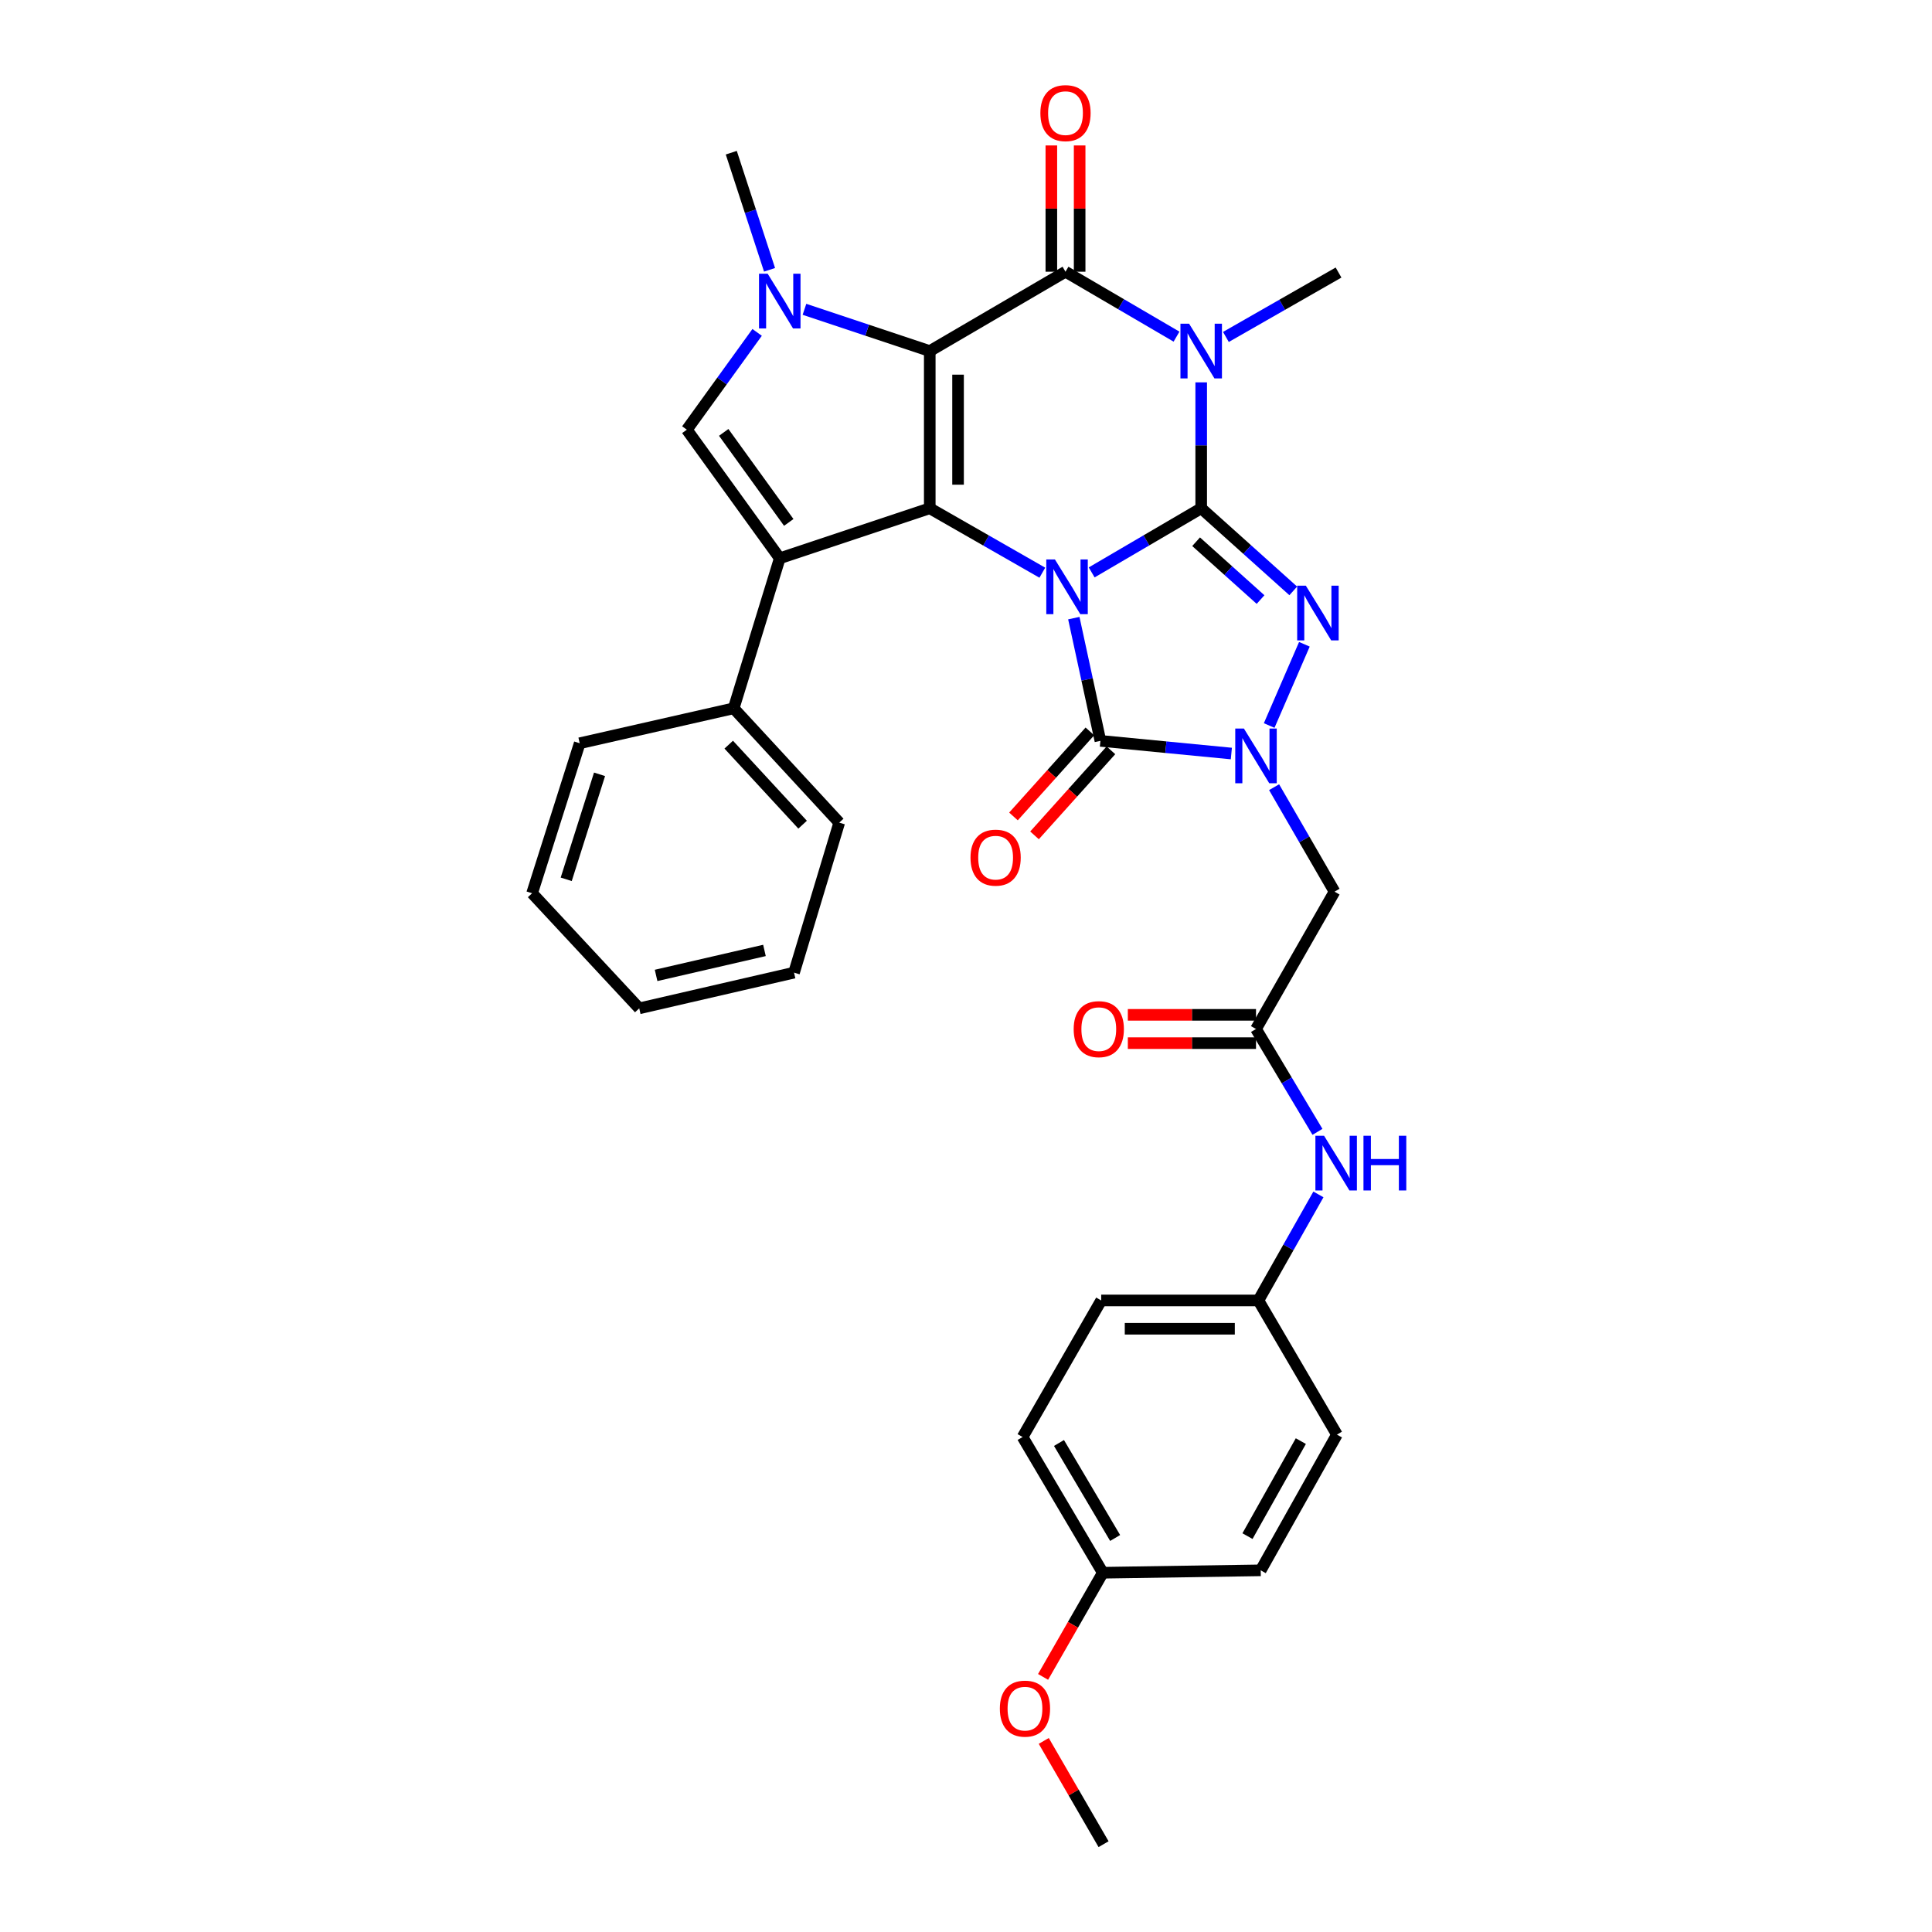 <?xml version='1.0' encoding='iso-8859-1'?>
<svg version='1.1' baseProfile='full'
              xmlns='http://www.w3.org/2000/svg'
                      xmlns:rdkit='http://www.rdkit.org/xml'
                      xmlns:xlink='http://www.w3.org/1999/xlink'
                  xml:space='preserve'
width='1000px' height='1000px' viewBox='0 0 1000 1000'>
<!-- END OF HEADER -->
<rect style='opacity:1.0;fill:#FFFFFF;stroke:none' width='1000' height='1000' x='0' y='0'> </rect>
<path class='bond-0' d='M 565.048,296.277 L 593.393,279.679' style='fill:none;fill-rule:evenodd;stroke:#0000FF;stroke-width:6px;stroke-linecap:butt;stroke-linejoin:miter;stroke-opacity:1' />
<path class='bond-0' d='M 593.393,279.679 L 621.739,263.082' style='fill:none;fill-rule:evenodd;stroke:#000000;stroke-width:6px;stroke-linecap:butt;stroke-linejoin:miter;stroke-opacity:1' />
<path class='bond-2' d='M 539.509,296.426 L 510.375,279.754' style='fill:none;fill-rule:evenodd;stroke:#0000FF;stroke-width:6px;stroke-linecap:butt;stroke-linejoin:miter;stroke-opacity:1' />
<path class='bond-2' d='M 510.375,279.754 L 481.241,263.082' style='fill:none;fill-rule:evenodd;stroke:#000000;stroke-width:6px;stroke-linecap:butt;stroke-linejoin:miter;stroke-opacity:1' />
<path class='bond-6' d='M 555.806,319.943 L 562.689,351.703' style='fill:none;fill-rule:evenodd;stroke:#0000FF;stroke-width:6px;stroke-linecap:butt;stroke-linejoin:miter;stroke-opacity:1' />
<path class='bond-6' d='M 562.689,351.703 L 569.571,383.464' style='fill:none;fill-rule:evenodd;stroke:#000000;stroke-width:6px;stroke-linecap:butt;stroke-linejoin:miter;stroke-opacity:1' />
<path class='bond-3' d='M 621.739,263.082 L 621.739,230.496' style='fill:none;fill-rule:evenodd;stroke:#000000;stroke-width:6px;stroke-linecap:butt;stroke-linejoin:miter;stroke-opacity:1' />
<path class='bond-3' d='M 621.739,230.496 L 621.739,197.911' style='fill:none;fill-rule:evenodd;stroke:#0000FF;stroke-width:6px;stroke-linecap:butt;stroke-linejoin:miter;stroke-opacity:1' />
<path class='bond-5' d='M 621.739,263.082 L 645.564,284.464' style='fill:none;fill-rule:evenodd;stroke:#000000;stroke-width:6px;stroke-linecap:butt;stroke-linejoin:miter;stroke-opacity:1' />
<path class='bond-5' d='M 645.564,284.464 L 669.389,305.847' style='fill:none;fill-rule:evenodd;stroke:#0000FF;stroke-width:6px;stroke-linecap:butt;stroke-linejoin:miter;stroke-opacity:1' />
<path class='bond-5' d='M 619.103,280.397 L 635.781,295.365' style='fill:none;fill-rule:evenodd;stroke:#000000;stroke-width:6px;stroke-linecap:butt;stroke-linejoin:miter;stroke-opacity:1' />
<path class='bond-5' d='M 635.781,295.365 L 652.458,310.333' style='fill:none;fill-rule:evenodd;stroke:#0000FF;stroke-width:6px;stroke-linecap:butt;stroke-linejoin:miter;stroke-opacity:1' />
<path class='bond-1' d='M 481.241,181.717 L 481.241,263.082' style='fill:none;fill-rule:evenodd;stroke:#000000;stroke-width:6px;stroke-linecap:butt;stroke-linejoin:miter;stroke-opacity:1' />
<path class='bond-1' d='M 495.888,193.922 L 495.888,250.877' style='fill:none;fill-rule:evenodd;stroke:#000000;stroke-width:6px;stroke-linecap:butt;stroke-linejoin:miter;stroke-opacity:1' />
<path class='bond-4' d='M 481.241,181.717 L 551.498,140.64' style='fill:none;fill-rule:evenodd;stroke:#000000;stroke-width:6px;stroke-linecap:butt;stroke-linejoin:miter;stroke-opacity:1' />
<path class='bond-9' d='M 481.241,181.717 L 448.815,170.906' style='fill:none;fill-rule:evenodd;stroke:#000000;stroke-width:6px;stroke-linecap:butt;stroke-linejoin:miter;stroke-opacity:1' />
<path class='bond-9' d='M 448.815,170.906 L 416.39,160.095' style='fill:none;fill-rule:evenodd;stroke:#0000FF;stroke-width:6px;stroke-linecap:butt;stroke-linejoin:miter;stroke-opacity:1' />
<path class='bond-8' d='M 481.241,263.082 L 403.604,288.966' style='fill:none;fill-rule:evenodd;stroke:#000000;stroke-width:6px;stroke-linecap:butt;stroke-linejoin:miter;stroke-opacity:1' />
<path class='bond-18' d='M 634.526,174.406 L 663.676,157.739' style='fill:none;fill-rule:evenodd;stroke:#0000FF;stroke-width:6px;stroke-linecap:butt;stroke-linejoin:miter;stroke-opacity:1' />
<path class='bond-18' d='M 663.676,157.739 L 692.826,141.071' style='fill:none;fill-rule:evenodd;stroke:#000000;stroke-width:6px;stroke-linecap:butt;stroke-linejoin:miter;stroke-opacity:1' />
<path class='bond-35' d='M 608.965,174.247 L 580.232,157.443' style='fill:none;fill-rule:evenodd;stroke:#0000FF;stroke-width:6px;stroke-linecap:butt;stroke-linejoin:miter;stroke-opacity:1' />
<path class='bond-35' d='M 580.232,157.443 L 551.498,140.64' style='fill:none;fill-rule:evenodd;stroke:#000000;stroke-width:6px;stroke-linecap:butt;stroke-linejoin:miter;stroke-opacity:1' />
<path class='bond-13' d='M 558.822,140.64 L 558.822,107.962' style='fill:none;fill-rule:evenodd;stroke:#000000;stroke-width:6px;stroke-linecap:butt;stroke-linejoin:miter;stroke-opacity:1' />
<path class='bond-13' d='M 558.822,107.962 L 558.822,75.284' style='fill:none;fill-rule:evenodd;stroke:#FF0000;stroke-width:6px;stroke-linecap:butt;stroke-linejoin:miter;stroke-opacity:1' />
<path class='bond-13' d='M 544.175,140.64 L 544.175,107.962' style='fill:none;fill-rule:evenodd;stroke:#000000;stroke-width:6px;stroke-linecap:butt;stroke-linejoin:miter;stroke-opacity:1' />
<path class='bond-13' d='M 544.175,107.962 L 544.175,75.284' style='fill:none;fill-rule:evenodd;stroke:#FF0000;stroke-width:6px;stroke-linecap:butt;stroke-linejoin:miter;stroke-opacity:1' />
<path class='bond-33' d='M 675.148,333.483 L 656.925,375.525' style='fill:none;fill-rule:evenodd;stroke:#0000FF;stroke-width:6px;stroke-linecap:butt;stroke-linejoin:miter;stroke-opacity:1' />
<path class='bond-7' d='M 569.571,383.464 L 603.457,386.744' style='fill:none;fill-rule:evenodd;stroke:#000000;stroke-width:6px;stroke-linecap:butt;stroke-linejoin:miter;stroke-opacity:1' />
<path class='bond-7' d='M 603.457,386.744 L 637.343,390.024' style='fill:none;fill-rule:evenodd;stroke:#0000FF;stroke-width:6px;stroke-linecap:butt;stroke-linejoin:miter;stroke-opacity:1' />
<path class='bond-15' d='M 564.124,378.57 L 544.347,400.58' style='fill:none;fill-rule:evenodd;stroke:#000000;stroke-width:6px;stroke-linecap:butt;stroke-linejoin:miter;stroke-opacity:1' />
<path class='bond-15' d='M 544.347,400.58 L 524.57,422.591' style='fill:none;fill-rule:evenodd;stroke:#FF0000;stroke-width:6px;stroke-linecap:butt;stroke-linejoin:miter;stroke-opacity:1' />
<path class='bond-15' d='M 575.019,388.359 L 555.242,410.37' style='fill:none;fill-rule:evenodd;stroke:#000000;stroke-width:6px;stroke-linecap:butt;stroke-linejoin:miter;stroke-opacity:1' />
<path class='bond-15' d='M 555.242,410.37 L 535.465,432.38' style='fill:none;fill-rule:evenodd;stroke:#FF0000;stroke-width:6px;stroke-linecap:butt;stroke-linejoin:miter;stroke-opacity:1' />
<path class='bond-11' d='M 659.471,407.449 L 675.111,434.487' style='fill:none;fill-rule:evenodd;stroke:#0000FF;stroke-width:6px;stroke-linecap:butt;stroke-linejoin:miter;stroke-opacity:1' />
<path class='bond-11' d='M 675.111,434.487 L 690.751,461.525' style='fill:none;fill-rule:evenodd;stroke:#000000;stroke-width:6px;stroke-linecap:butt;stroke-linejoin:miter;stroke-opacity:1' />
<path class='bond-10' d='M 403.604,288.966 L 355.504,222.403' style='fill:none;fill-rule:evenodd;stroke:#000000;stroke-width:6px;stroke-linecap:butt;stroke-linejoin:miter;stroke-opacity:1' />
<path class='bond-10' d='M 408.261,270.403 L 374.591,223.809' style='fill:none;fill-rule:evenodd;stroke:#000000;stroke-width:6px;stroke-linecap:butt;stroke-linejoin:miter;stroke-opacity:1' />
<path class='bond-14' d='M 403.604,288.966 L 379.753,366.62' style='fill:none;fill-rule:evenodd;stroke:#000000;stroke-width:6px;stroke-linecap:butt;stroke-linejoin:miter;stroke-opacity:1' />
<path class='bond-20' d='M 398.317,139.653 L 388.412,109.343' style='fill:none;fill-rule:evenodd;stroke:#0000FF;stroke-width:6px;stroke-linecap:butt;stroke-linejoin:miter;stroke-opacity:1' />
<path class='bond-20' d='M 388.412,109.343 L 378.508,79.033' style='fill:none;fill-rule:evenodd;stroke:#000000;stroke-width:6px;stroke-linecap:butt;stroke-linejoin:miter;stroke-opacity:1' />
<path class='bond-34' d='M 391.889,172.046 L 373.697,197.225' style='fill:none;fill-rule:evenodd;stroke:#0000FF;stroke-width:6px;stroke-linecap:butt;stroke-linejoin:miter;stroke-opacity:1' />
<path class='bond-34' d='M 373.697,197.225 L 355.504,222.403' style='fill:none;fill-rule:evenodd;stroke:#000000;stroke-width:6px;stroke-linecap:butt;stroke-linejoin:miter;stroke-opacity:1' />
<path class='bond-12' d='M 690.751,461.525 L 650.106,532.604' style='fill:none;fill-rule:evenodd;stroke:#000000;stroke-width:6px;stroke-linecap:butt;stroke-linejoin:miter;stroke-opacity:1' />
<path class='bond-16' d='M 650.106,532.604 L 666.013,559.223' style='fill:none;fill-rule:evenodd;stroke:#000000;stroke-width:6px;stroke-linecap:butt;stroke-linejoin:miter;stroke-opacity:1' />
<path class='bond-16' d='M 666.013,559.223 L 681.919,585.841' style='fill:none;fill-rule:evenodd;stroke:#0000FF;stroke-width:6px;stroke-linecap:butt;stroke-linejoin:miter;stroke-opacity:1' />
<path class='bond-17' d='M 650.106,525.28 L 616.936,525.28' style='fill:none;fill-rule:evenodd;stroke:#000000;stroke-width:6px;stroke-linecap:butt;stroke-linejoin:miter;stroke-opacity:1' />
<path class='bond-17' d='M 616.936,525.28 L 583.767,525.28' style='fill:none;fill-rule:evenodd;stroke:#FF0000;stroke-width:6px;stroke-linecap:butt;stroke-linejoin:miter;stroke-opacity:1' />
<path class='bond-17' d='M 650.106,539.928 L 616.936,539.928' style='fill:none;fill-rule:evenodd;stroke:#000000;stroke-width:6px;stroke-linecap:butt;stroke-linejoin:miter;stroke-opacity:1' />
<path class='bond-17' d='M 616.936,539.928 L 583.767,539.928' style='fill:none;fill-rule:evenodd;stroke:#FF0000;stroke-width:6px;stroke-linecap:butt;stroke-linejoin:miter;stroke-opacity:1' />
<path class='bond-27' d='M 379.753,366.62 L 434.387,425.794' style='fill:none;fill-rule:evenodd;stroke:#000000;stroke-width:6px;stroke-linecap:butt;stroke-linejoin:miter;stroke-opacity:1' />
<path class='bond-27' d='M 377.187,385.432 L 415.43,426.854' style='fill:none;fill-rule:evenodd;stroke:#000000;stroke-width:6px;stroke-linecap:butt;stroke-linejoin:miter;stroke-opacity:1' />
<path class='bond-28' d='M 379.753,366.62 L 300.057,384.709' style='fill:none;fill-rule:evenodd;stroke:#000000;stroke-width:6px;stroke-linecap:butt;stroke-linejoin:miter;stroke-opacity:1' />
<path class='bond-19' d='M 682.416,618.225 L 666.879,645.668' style='fill:none;fill-rule:evenodd;stroke:#0000FF;stroke-width:6px;stroke-linecap:butt;stroke-linejoin:miter;stroke-opacity:1' />
<path class='bond-19' d='M 666.879,645.668 L 651.343,673.11' style='fill:none;fill-rule:evenodd;stroke:#000000;stroke-width:6px;stroke-linecap:butt;stroke-linejoin:miter;stroke-opacity:1' />
<path class='bond-22' d='M 651.343,673.11 L 691.996,742.553' style='fill:none;fill-rule:evenodd;stroke:#000000;stroke-width:6px;stroke-linecap:butt;stroke-linejoin:miter;stroke-opacity:1' />
<path class='bond-23' d='M 651.343,673.11 L 569.978,673.11' style='fill:none;fill-rule:evenodd;stroke:#000000;stroke-width:6px;stroke-linecap:butt;stroke-linejoin:miter;stroke-opacity:1' />
<path class='bond-23' d='M 639.138,687.757 L 582.183,687.757' style='fill:none;fill-rule:evenodd;stroke:#000000;stroke-width:6px;stroke-linecap:butt;stroke-linejoin:miter;stroke-opacity:1' />
<path class='bond-21' d='M 570.816,814.047 L 529.292,743.798' style='fill:none;fill-rule:evenodd;stroke:#000000;stroke-width:6px;stroke-linecap:butt;stroke-linejoin:miter;stroke-opacity:1' />
<path class='bond-21' d='M 577.196,796.057 L 548.129,746.883' style='fill:none;fill-rule:evenodd;stroke:#000000;stroke-width:6px;stroke-linecap:butt;stroke-linejoin:miter;stroke-opacity:1' />
<path class='bond-26' d='M 570.816,814.047 L 555.356,841.004' style='fill:none;fill-rule:evenodd;stroke:#000000;stroke-width:6px;stroke-linecap:butt;stroke-linejoin:miter;stroke-opacity:1' />
<path class='bond-26' d='M 555.356,841.004 L 539.895,867.96' style='fill:none;fill-rule:evenodd;stroke:#FF0000;stroke-width:6px;stroke-linecap:butt;stroke-linejoin:miter;stroke-opacity:1' />
<path class='bond-37' d='M 570.816,814.047 L 652.547,812.802' style='fill:none;fill-rule:evenodd;stroke:#000000;stroke-width:6px;stroke-linecap:butt;stroke-linejoin:miter;stroke-opacity:1' />
<path class='bond-25' d='M 691.996,742.553 L 652.547,812.802' style='fill:none;fill-rule:evenodd;stroke:#000000;stroke-width:6px;stroke-linecap:butt;stroke-linejoin:miter;stroke-opacity:1' />
<path class='bond-25' d='M 673.308,745.919 L 645.693,795.093' style='fill:none;fill-rule:evenodd;stroke:#000000;stroke-width:6px;stroke-linecap:butt;stroke-linejoin:miter;stroke-opacity:1' />
<path class='bond-24' d='M 569.978,673.11 L 529.292,743.798' style='fill:none;fill-rule:evenodd;stroke:#000000;stroke-width:6px;stroke-linecap:butt;stroke-linejoin:miter;stroke-opacity:1' />
<path class='bond-29' d='M 540.245,901.094 L 555.726,927.82' style='fill:none;fill-rule:evenodd;stroke:#FF0000;stroke-width:6px;stroke-linecap:butt;stroke-linejoin:miter;stroke-opacity:1' />
<path class='bond-29' d='M 555.726,927.82 L 571.207,954.545' style='fill:none;fill-rule:evenodd;stroke:#000000;stroke-width:6px;stroke-linecap:butt;stroke-linejoin:miter;stroke-opacity:1' />
<path class='bond-30' d='M 434.387,425.794 L 410.992,503.44' style='fill:none;fill-rule:evenodd;stroke:#000000;stroke-width:6px;stroke-linecap:butt;stroke-linejoin:miter;stroke-opacity:1' />
<path class='bond-31' d='M 300.057,384.709 L 275.417,462.347' style='fill:none;fill-rule:evenodd;stroke:#000000;stroke-width:6px;stroke-linecap:butt;stroke-linejoin:miter;stroke-opacity:1' />
<path class='bond-31' d='M 310.322,400.786 L 293.074,455.132' style='fill:none;fill-rule:evenodd;stroke:#000000;stroke-width:6px;stroke-linecap:butt;stroke-linejoin:miter;stroke-opacity:1' />
<path class='bond-36' d='M 410.992,503.44 L 330.865,521.92' style='fill:none;fill-rule:evenodd;stroke:#000000;stroke-width:6px;stroke-linecap:butt;stroke-linejoin:miter;stroke-opacity:1' />
<path class='bond-36' d='M 395.681,491.94 L 339.592,504.875' style='fill:none;fill-rule:evenodd;stroke:#000000;stroke-width:6px;stroke-linecap:butt;stroke-linejoin:miter;stroke-opacity:1' />
<path class='bond-32' d='M 275.417,462.347 L 330.865,521.92' style='fill:none;fill-rule:evenodd;stroke:#000000;stroke-width:6px;stroke-linecap:butt;stroke-linejoin:miter;stroke-opacity:1' />
<path  class='atom-0' d='M 546.036 289.583
L 555.316 304.583
Q 556.236 306.063, 557.716 308.743
Q 559.196 311.423, 559.276 311.583
L 559.276 289.583
L 563.036 289.583
L 563.036 317.903
L 559.156 317.903
L 549.196 301.503
Q 548.036 299.583, 546.796 297.383
Q 545.596 295.183, 545.236 294.503
L 545.236 317.903
L 541.556 317.903
L 541.556 289.583
L 546.036 289.583
' fill='#0000FF'/>
<path  class='atom-4' d='M 615.479 167.557
L 624.759 182.557
Q 625.679 184.037, 627.159 186.717
Q 628.639 189.397, 628.719 189.557
L 628.719 167.557
L 632.479 167.557
L 632.479 195.877
L 628.599 195.877
L 618.639 179.477
Q 617.479 177.557, 616.239 175.357
Q 615.039 173.157, 614.679 172.477
L 614.679 195.877
L 610.999 195.877
L 610.999 167.557
L 615.479 167.557
' fill='#0000FF'/>
<path  class='atom-6' d='M 675.898 303.148
L 685.178 318.148
Q 686.098 319.628, 687.578 322.308
Q 689.058 324.988, 689.138 325.148
L 689.138 303.148
L 692.898 303.148
L 692.898 331.468
L 689.018 331.468
L 679.058 315.068
Q 677.898 313.148, 676.658 310.948
Q 675.458 308.748, 675.098 308.068
L 675.098 331.468
L 671.418 331.468
L 671.418 303.148
L 675.898 303.148
' fill='#0000FF'/>
<path  class='atom-8' d='M 643.846 377.1
L 653.126 392.1
Q 654.046 393.58, 655.526 396.26
Q 657.006 398.94, 657.086 399.1
L 657.086 377.1
L 660.846 377.1
L 660.846 405.42
L 656.966 405.42
L 647.006 389.02
Q 645.846 387.1, 644.606 384.9
Q 643.406 382.7, 643.046 382.02
L 643.046 405.42
L 639.366 405.42
L 639.366 377.1
L 643.846 377.1
' fill='#0000FF'/>
<path  class='atom-10' d='M 397.344 141.672
L 406.624 156.672
Q 407.544 158.152, 409.024 160.832
Q 410.504 163.512, 410.584 163.672
L 410.584 141.672
L 414.344 141.672
L 414.344 169.992
L 410.464 169.992
L 400.504 153.592
Q 399.344 151.672, 398.104 149.472
Q 396.904 147.272, 396.544 146.592
L 396.544 169.992
L 392.864 169.992
L 392.864 141.672
L 397.344 141.672
' fill='#0000FF'/>
<path  class='atom-14' d='M 538.498 58.55
Q 538.498 51.75, 541.858 47.95
Q 545.218 44.15, 551.498 44.15
Q 557.778 44.15, 561.138 47.95
Q 564.498 51.75, 564.498 58.55
Q 564.498 65.43, 561.098 69.35
Q 557.698 73.23, 551.498 73.23
Q 545.258 73.23, 541.858 69.35
Q 538.498 65.47, 538.498 58.55
M 551.498 70.03
Q 555.818 70.03, 558.138 67.15
Q 560.498 64.23, 560.498 58.55
Q 560.498 52.99, 558.138 50.19
Q 555.818 47.35, 551.498 47.35
Q 547.178 47.35, 544.818 50.15
Q 542.498 52.95, 542.498 58.55
Q 542.498 64.27, 544.818 67.15
Q 547.178 70.03, 551.498 70.03
' fill='#FF0000'/>
<path  class='atom-16' d='M 502.328 443.915
Q 502.328 437.115, 505.688 433.315
Q 509.048 429.515, 515.328 429.515
Q 521.608 429.515, 524.968 433.315
Q 528.328 437.115, 528.328 443.915
Q 528.328 450.795, 524.928 454.715
Q 521.528 458.595, 515.328 458.595
Q 509.088 458.595, 505.688 454.715
Q 502.328 450.835, 502.328 443.915
M 515.328 455.395
Q 519.648 455.395, 521.968 452.515
Q 524.328 449.595, 524.328 443.915
Q 524.328 438.355, 521.968 435.555
Q 519.648 432.715, 515.328 432.715
Q 511.008 432.715, 508.648 435.515
Q 506.328 438.315, 506.328 443.915
Q 506.328 449.635, 508.648 452.515
Q 511.008 455.395, 515.328 455.395
' fill='#FF0000'/>
<path  class='atom-17' d='M 685.329 587.863
L 694.609 602.863
Q 695.529 604.343, 697.009 607.023
Q 698.489 609.703, 698.569 609.863
L 698.569 587.863
L 702.329 587.863
L 702.329 616.183
L 698.449 616.183
L 688.489 599.783
Q 687.329 597.863, 686.089 595.663
Q 684.889 593.463, 684.529 592.783
L 684.529 616.183
L 680.849 616.183
L 680.849 587.863
L 685.329 587.863
' fill='#0000FF'/>
<path  class='atom-17' d='M 705.729 587.863
L 709.569 587.863
L 709.569 599.903
L 724.049 599.903
L 724.049 587.863
L 727.889 587.863
L 727.889 616.183
L 724.049 616.183
L 724.049 603.103
L 709.569 603.103
L 709.569 616.183
L 705.729 616.183
L 705.729 587.863
' fill='#0000FF'/>
<path  class='atom-18' d='M 555.733 532.684
Q 555.733 525.884, 559.093 522.084
Q 562.453 518.284, 568.733 518.284
Q 575.013 518.284, 578.373 522.084
Q 581.733 525.884, 581.733 532.684
Q 581.733 539.564, 578.333 543.484
Q 574.933 547.364, 568.733 547.364
Q 562.493 547.364, 559.093 543.484
Q 555.733 539.604, 555.733 532.684
M 568.733 544.164
Q 573.053 544.164, 575.373 541.284
Q 577.733 538.364, 577.733 532.684
Q 577.733 527.124, 575.373 524.324
Q 573.053 521.484, 568.733 521.484
Q 564.413 521.484, 562.053 524.284
Q 559.733 527.084, 559.733 532.684
Q 559.733 538.404, 562.053 541.284
Q 564.413 544.164, 568.733 544.164
' fill='#FF0000'/>
<path  class='atom-27' d='M 517.52 884.385
Q 517.52 877.585, 520.88 873.785
Q 524.24 869.985, 530.52 869.985
Q 536.8 869.985, 540.16 873.785
Q 543.52 877.585, 543.52 884.385
Q 543.52 891.265, 540.12 895.185
Q 536.72 899.065, 530.52 899.065
Q 524.28 899.065, 520.88 895.185
Q 517.52 891.305, 517.52 884.385
M 530.52 895.865
Q 534.84 895.865, 537.16 892.985
Q 539.52 890.065, 539.52 884.385
Q 539.52 878.825, 537.16 876.025
Q 534.84 873.185, 530.52 873.185
Q 526.2 873.185, 523.84 875.985
Q 521.52 878.785, 521.52 884.385
Q 521.52 890.105, 523.84 892.985
Q 526.2 895.865, 530.52 895.865
' fill='#FF0000'/>
</svg>
